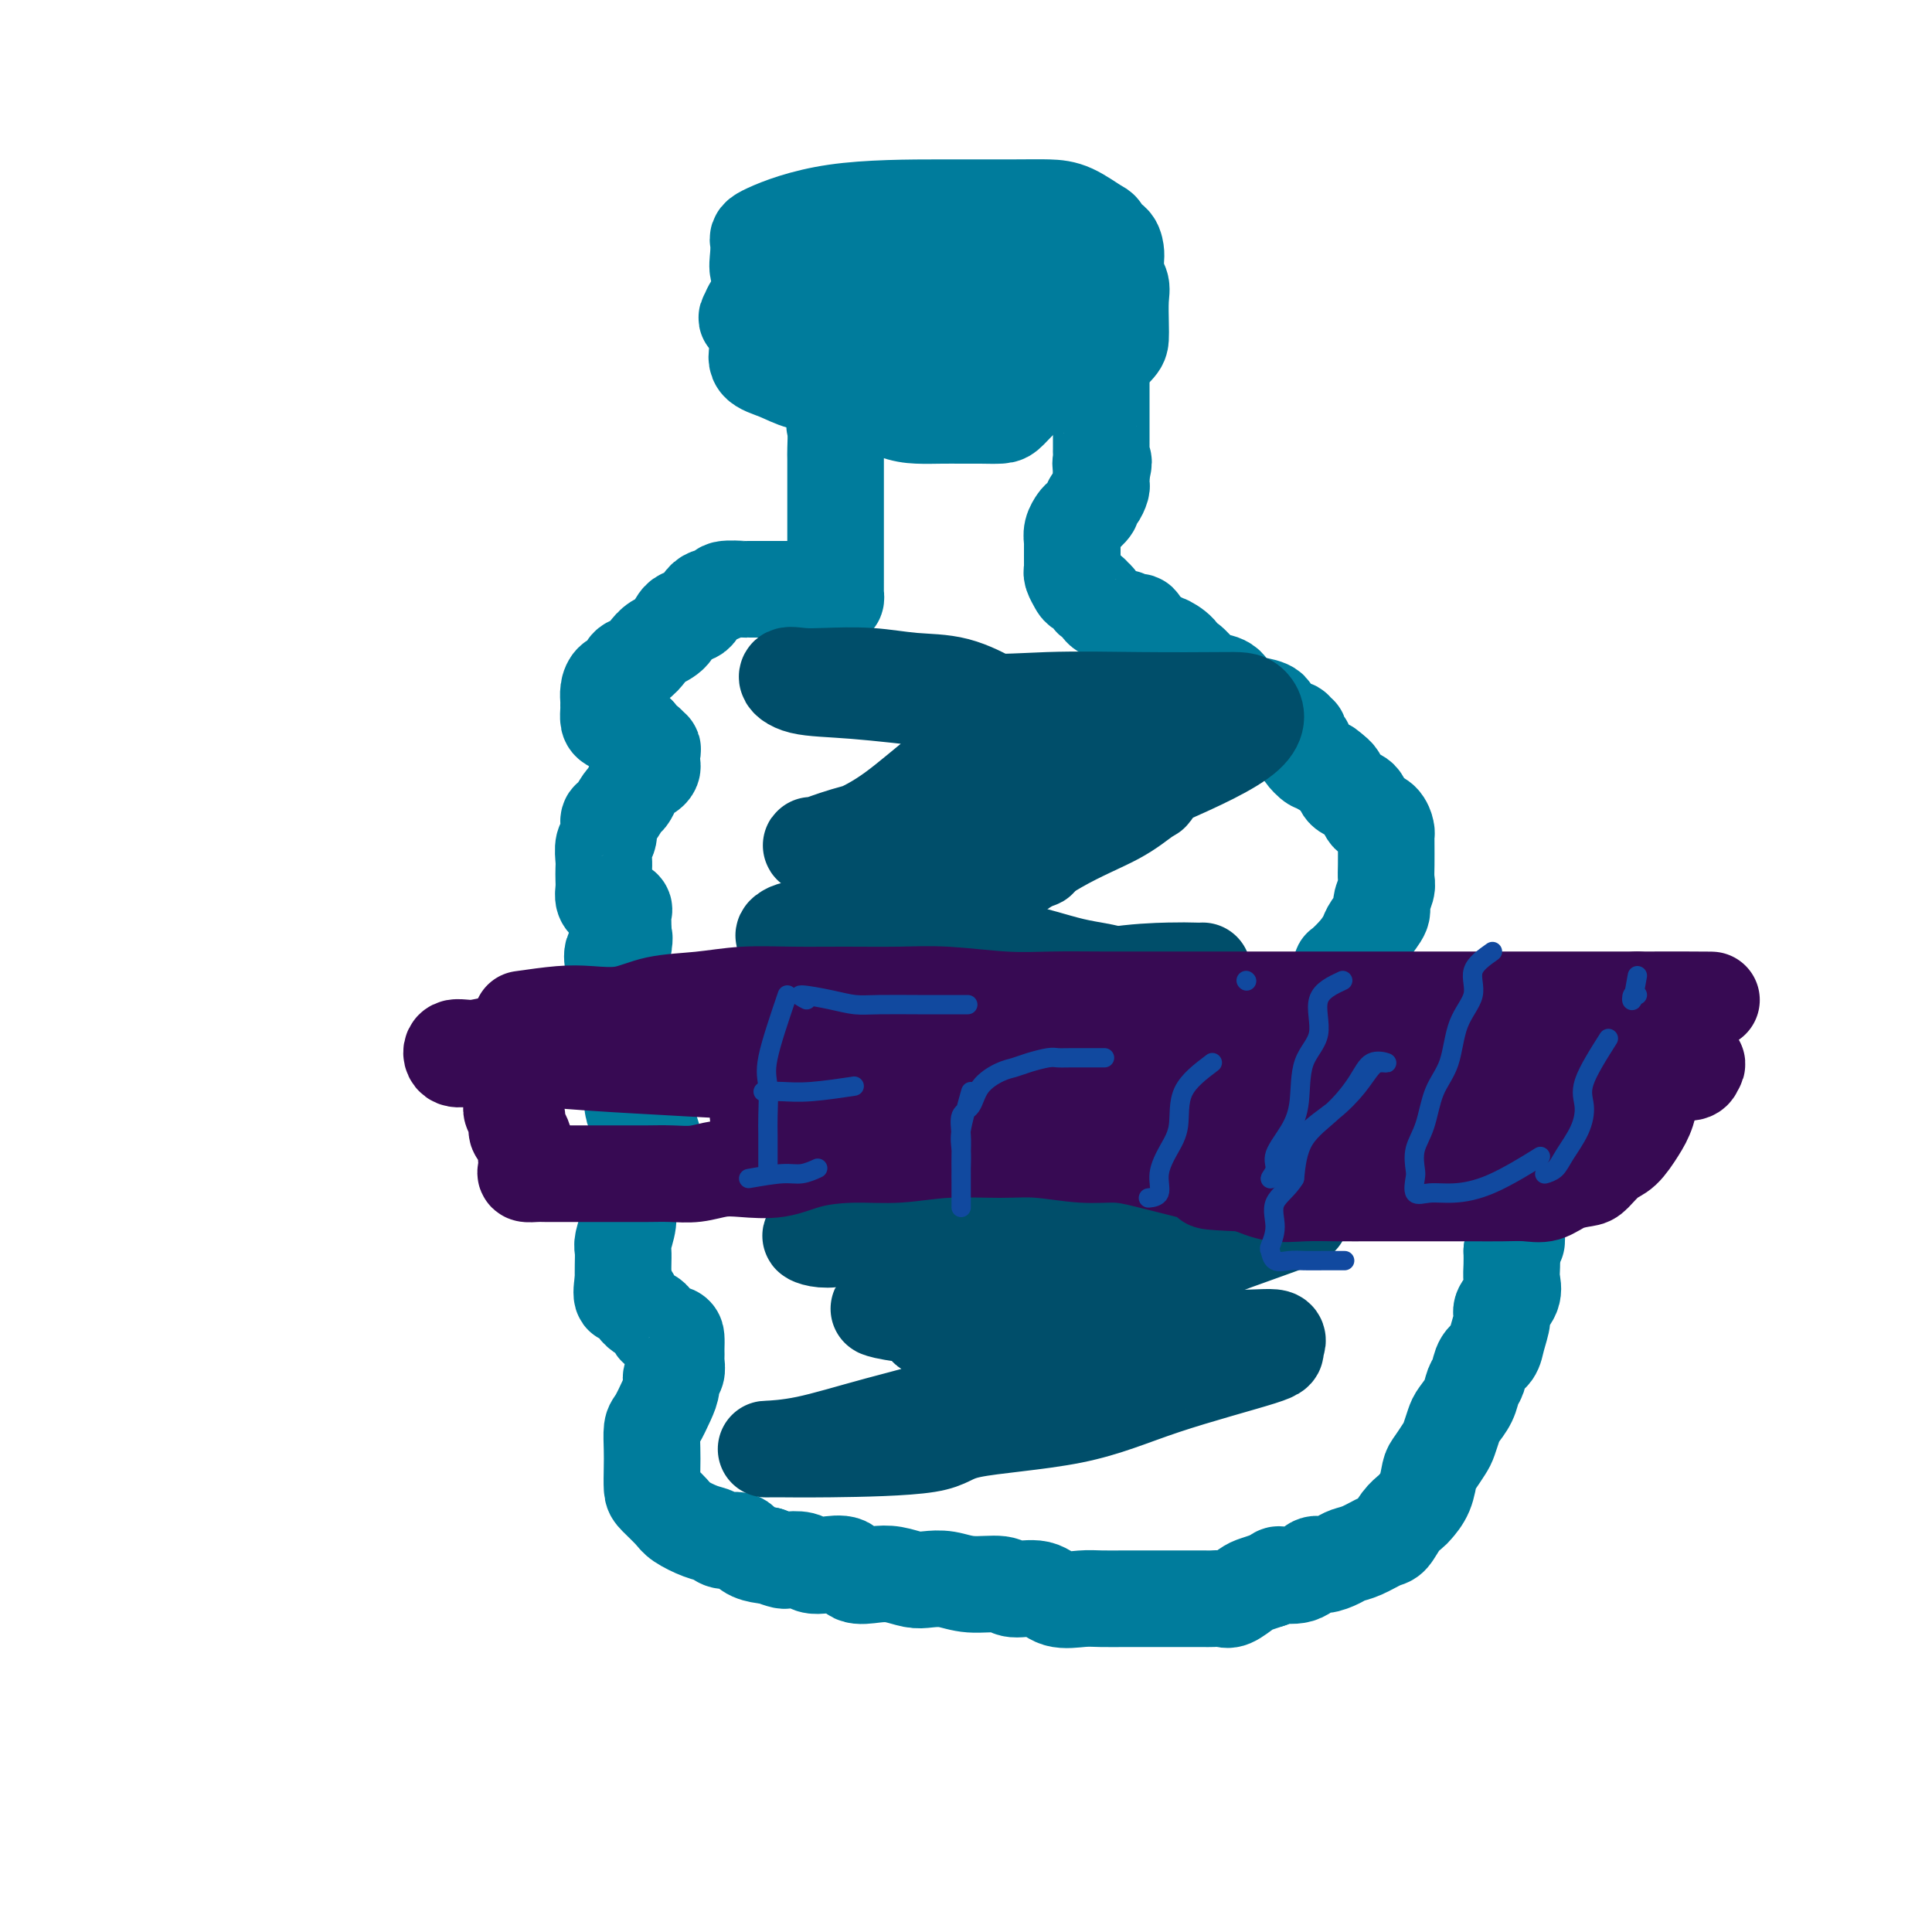 <svg viewBox='0 0 400 400' version='1.1' xmlns='http://www.w3.org/2000/svg' xmlns:xlink='http://www.w3.org/1999/xlink'><g fill='none' stroke='#007C9C' stroke-width='20' stroke-linecap='round' stroke-linejoin='round'><path d='M186,66c-4.387,1.604 -8.774,3.208 -10,4c-1.226,0.792 0.709,0.772 2,1c1.291,0.228 1.938,0.702 3,1c1.062,0.298 2.539,0.419 4,1c1.461,0.581 2.907,1.623 4,2c1.093,0.377 1.834,0.091 3,0c1.166,-0.091 2.757,0.013 4,0c1.243,-0.013 2.136,-0.144 3,0c0.864,0.144 1.697,0.564 2,0c0.303,-0.564 0.074,-2.110 0,-3c-0.074,-0.890 0.007,-1.123 0,-2c-0.007,-0.877 -0.102,-2.396 0,-3c0.102,-0.604 0.400,-0.291 0,-1c-0.400,-0.709 -1.497,-2.439 -2,-3c-0.503,-0.561 -0.413,0.045 -1,0c-0.587,-0.045 -1.850,-0.743 -3,-1c-1.150,-0.257 -2.186,-0.073 -3,0c-0.814,0.073 -1.407,0.037 -2,0'/><path d='M190,62c-1.451,-0.155 -0.579,-0.042 -1,0c-0.421,0.042 -2.137,0.013 -3,0c-0.863,-0.013 -0.875,-0.010 -1,0c-0.125,0.010 -0.363,0.026 -1,0c-0.637,-0.026 -1.673,-0.094 -2,0c-0.327,0.094 0.055,0.350 0,1c-0.055,0.650 -0.547,1.695 0,2c0.547,0.305 2.131,-0.130 3,0c0.869,0.130 1.021,0.823 2,1c0.979,0.177 2.785,-0.163 4,0c1.215,0.163 1.838,0.828 3,1c1.162,0.172 2.861,-0.149 4,0c1.139,0.149 1.717,0.769 2,1c0.283,0.231 0.272,0.072 1,0c0.728,-0.072 2.194,-0.057 3,0c0.806,0.057 0.952,0.155 1,0c0.048,-0.155 -0.000,-0.563 0,-1c0.000,-0.437 0.049,-0.902 0,-1c-0.049,-0.098 -0.197,0.170 -1,0c-0.803,-0.170 -2.261,-0.778 -3,-1c-0.739,-0.222 -0.759,-0.060 -1,0c-0.241,0.060 -0.702,0.016 -1,0c-0.298,-0.016 -0.433,-0.004 -1,0c-0.567,0.004 -1.564,0.001 -2,0c-0.436,-0.001 -0.310,-0.000 -1,0c-0.690,0.000 -2.197,0.000 -3,0c-0.803,-0.000 -0.901,-0.000 -1,0'/><path d='M191,65c-2.167,-0.500 -1.083,-0.250 0,0'/><path d='M176,76c-1.268,4.000 -2.536,8.000 -3,10c-0.464,2.000 -0.124,2.001 0,3c0.124,0.999 0.033,2.998 0,4c-0.033,1.002 -0.009,1.008 0,2c0.009,0.992 0.002,2.970 0,4c-0.002,1.030 -0.001,1.114 0,2c0.001,0.886 0.000,2.575 0,4c-0.000,1.425 0.000,2.585 0,4c-0.000,1.415 -0.000,3.086 0,4c0.000,0.914 0.001,1.072 0,2c-0.001,0.928 -0.003,2.627 0,4c0.003,1.373 0.011,2.421 0,3c-0.011,0.579 -0.042,0.688 0,1c0.042,0.312 0.155,0.826 0,1c-0.155,0.174 -0.580,0.008 -1,0c-0.420,-0.008 -0.834,0.140 -1,0c-0.166,-0.140 -0.083,-0.570 0,-1'/><path d='M171,123c-1.165,7.255 -1.577,1.891 -2,0c-0.423,-1.891 -0.858,-0.311 -1,0c-0.142,0.311 0.009,-0.649 0,-1c-0.009,-0.351 -0.179,-0.094 -1,0c-0.821,0.094 -2.294,0.025 -3,0c-0.706,-0.025 -0.644,-0.006 -1,0c-0.356,0.006 -1.129,0.001 -2,0c-0.871,-0.001 -1.838,0.003 -3,0c-1.162,-0.003 -2.517,-0.014 -3,0c-0.483,0.014 -0.092,0.053 -1,0c-0.908,-0.053 -3.115,-0.199 -4,0c-0.885,0.199 -0.449,0.743 -1,1c-0.551,0.257 -2.091,0.229 -3,1c-0.909,0.771 -1.188,2.342 -2,3c-0.812,0.658 -2.157,0.404 -3,1c-0.843,0.596 -1.186,2.042 -2,3c-0.814,0.958 -2.101,1.426 -3,2c-0.899,0.574 -1.410,1.252 -2,2c-0.590,0.748 -1.258,1.565 -2,2c-0.742,0.435 -1.558,0.487 -2,1c-0.442,0.513 -0.511,1.486 -1,2c-0.489,0.514 -1.399,0.571 -2,1c-0.601,0.429 -0.894,1.232 -1,2c-0.106,0.768 -0.027,1.501 0,2c0.027,0.499 -0.000,0.765 0,1c0.000,0.235 0.027,0.441 0,1c-0.027,0.559 -0.107,1.473 0,2c0.107,0.527 0.400,0.667 1,1c0.600,0.333 1.508,0.859 2,1c0.492,0.141 0.569,-0.103 1,0c0.431,0.103 1.215,0.551 2,1'/><path d='M132,152c0.802,0.934 -0.191,1.769 0,2c0.191,0.231 1.568,-0.142 2,0c0.432,0.142 -0.080,0.797 0,1c0.080,0.203 0.751,-0.048 1,0c0.249,0.048 0.074,0.393 0,1c-0.074,0.607 -0.047,1.475 0,2c0.047,0.525 0.115,0.708 0,1c-0.115,0.292 -0.411,0.692 -1,1c-0.589,0.308 -1.471,0.524 -2,1c-0.529,0.476 -0.706,1.211 -1,2c-0.294,0.789 -0.705,1.633 -1,2c-0.295,0.367 -0.475,0.257 -1,1c-0.525,0.743 -1.394,2.338 -2,3c-0.606,0.662 -0.947,0.390 -1,1c-0.053,0.610 0.182,2.103 0,3c-0.182,0.897 -0.781,1.199 -1,2c-0.219,0.801 -0.060,2.102 0,3c0.060,0.898 0.019,1.393 0,2c-0.019,0.607 -0.018,1.325 0,2c0.018,0.675 0.051,1.309 0,2c-0.051,0.691 -0.185,1.441 0,2c0.185,0.559 0.691,0.926 1,1c0.309,0.074 0.423,-0.146 1,0c0.577,0.146 1.619,0.658 2,1c0.381,0.342 0.103,0.515 0,1c-0.103,0.485 -0.029,1.281 0,2c0.029,0.719 0.015,1.359 0,2'/><path d='M129,193c0.586,2.430 0.052,1.006 0,1c-0.052,-0.006 0.378,1.405 0,2c-0.378,0.595 -1.566,0.375 -2,1c-0.434,0.625 -0.116,2.094 0,3c0.116,0.906 0.031,1.248 0,2c-0.031,0.752 -0.008,1.915 0,3c0.008,1.085 -0.001,2.093 0,3c0.001,0.907 0.011,1.715 0,3c-0.011,1.285 -0.042,3.048 0,4c0.042,0.952 0.157,1.095 0,2c-0.157,0.905 -0.585,2.574 0,4c0.585,1.426 2.185,2.610 3,4c0.815,1.390 0.845,2.987 1,4c0.155,1.013 0.434,1.441 1,2c0.566,0.559 1.420,1.249 2,2c0.580,0.751 0.887,1.562 1,2c0.113,0.438 0.031,0.502 0,1c-0.031,0.498 -0.010,1.428 0,2c0.010,0.572 0.010,0.785 0,1c-0.010,0.215 -0.030,0.432 0,1c0.030,0.568 0.109,1.489 0,2c-0.109,0.511 -0.406,0.614 -1,1c-0.594,0.386 -1.483,1.056 -2,2c-0.517,0.944 -0.660,2.163 -1,3c-0.340,0.837 -0.876,1.291 -1,2c-0.124,0.709 0.163,1.673 0,3c-0.163,1.327 -0.776,3.015 -1,4c-0.224,0.985 -0.060,1.265 0,2c0.060,0.735 0.017,1.924 0,3c-0.017,1.076 -0.009,2.038 0,3'/><path d='M129,265c-0.775,5.009 0.286,3.030 1,3c0.714,-0.030 1.081,1.889 2,3c0.919,1.111 2.390,1.415 3,2c0.610,0.585 0.360,1.452 1,2c0.640,0.548 2.172,0.777 3,1c0.828,0.223 0.954,0.440 1,1c0.046,0.560 0.013,1.463 0,2c-0.013,0.537 -0.008,0.706 0,1c0.008,0.294 0.017,0.711 0,1c-0.017,0.289 -0.059,0.449 0,1c0.059,0.551 0.220,1.492 0,2c-0.220,0.508 -0.819,0.581 -1,1c-0.181,0.419 0.057,1.182 0,2c-0.057,0.818 -0.407,1.691 -1,3c-0.593,1.309 -1.427,3.054 -2,4c-0.573,0.946 -0.885,1.092 -1,2c-0.115,0.908 -0.035,2.579 0,4c0.035,1.421 0.024,2.593 0,4c-0.024,1.407 -0.061,3.049 0,4c0.061,0.951 0.219,1.210 1,2c0.781,0.790 2.186,2.111 3,3c0.814,0.889 1.037,1.347 2,2c0.963,0.653 2.665,1.502 4,2c1.335,0.498 2.301,0.645 3,1c0.699,0.355 1.129,0.918 2,1c0.871,0.082 2.182,-0.318 3,0c0.818,0.318 1.143,1.355 2,2c0.857,0.645 2.245,0.899 3,1c0.755,0.101 0.878,0.051 1,0'/><path d='M159,322c3.532,1.325 3.363,1.138 4,1c0.637,-0.138 2.080,-0.226 3,0c0.920,0.226 1.316,0.765 2,1c0.684,0.235 1.655,0.167 3,0c1.345,-0.167 3.063,-0.433 4,0c0.937,0.433 1.093,1.566 2,2c0.907,0.434 2.566,0.168 4,0c1.434,-0.168 2.642,-0.237 4,0c1.358,0.237 2.864,0.780 4,1c1.136,0.220 1.901,0.116 3,0c1.099,-0.116 2.531,-0.243 4,0c1.469,0.243 2.975,0.857 5,1c2.025,0.143 4.569,-0.186 6,0c1.431,0.186 1.750,0.887 3,1c1.250,0.113 3.433,-0.362 5,0c1.567,0.362 2.519,1.561 4,2c1.481,0.439 3.490,0.118 5,0c1.510,-0.118 2.521,-0.032 4,0c1.479,0.032 3.427,0.008 5,0c1.573,-0.008 2.771,-0.002 4,0c1.229,0.002 2.489,0.001 4,0c1.511,-0.001 3.273,-0.001 4,0c0.727,0.001 0.420,0.002 1,0c0.580,-0.002 2.046,-0.007 3,0c0.954,0.007 1.396,0.027 2,0c0.604,-0.027 1.372,-0.101 2,0c0.628,0.101 1.117,0.378 2,0c0.883,-0.378 2.161,-1.409 3,-2c0.839,-0.591 1.240,-0.740 2,-1c0.760,-0.260 1.880,-0.630 3,-1'/><path d='M263,327c1.800,-0.879 1.301,-1.076 2,-1c0.699,0.076 2.595,0.423 4,0c1.405,-0.423 2.317,-1.618 3,-2c0.683,-0.382 1.135,0.048 2,0c0.865,-0.048 2.143,-0.574 3,-1c0.857,-0.426 1.293,-0.750 2,-1c0.707,-0.250 1.685,-0.424 3,-1c1.315,-0.576 2.967,-1.554 4,-2c1.033,-0.446 1.446,-0.362 2,-1c0.554,-0.638 1.248,-1.999 2,-3c0.752,-1.001 1.562,-1.642 2,-2c0.438,-0.358 0.502,-0.431 1,-1c0.498,-0.569 1.429,-1.632 2,-3c0.571,-1.368 0.783,-3.042 1,-4c0.217,-0.958 0.438,-1.200 1,-2c0.562,-0.800 1.464,-2.156 2,-3c0.536,-0.844 0.707,-1.175 1,-2c0.293,-0.825 0.709,-2.145 1,-3c0.291,-0.855 0.458,-1.244 1,-2c0.542,-0.756 1.458,-1.879 2,-3c0.542,-1.121 0.708,-2.241 1,-3c0.292,-0.759 0.709,-1.155 1,-2c0.291,-0.845 0.454,-2.137 1,-3c0.546,-0.863 1.474,-1.298 2,-2c0.526,-0.702 0.649,-1.671 1,-3c0.351,-1.329 0.931,-3.016 1,-4c0.069,-0.984 -0.374,-1.264 0,-2c0.374,-0.736 1.564,-1.929 2,-3c0.436,-1.071 0.117,-2.019 0,-3c-0.117,-0.981 -0.034,-1.995 0,-3c0.034,-1.005 0.017,-2.003 0,-3'/><path d='M313,259c0.845,-3.502 0.958,-1.756 1,-2c0.042,-0.244 0.012,-2.477 0,-4c-0.012,-1.523 -0.008,-2.336 0,-3c0.008,-0.664 0.018,-1.179 0,-2c-0.018,-0.821 -0.064,-1.948 0,-3c0.064,-1.052 0.239,-2.029 0,-3c-0.239,-0.971 -0.891,-1.936 -1,-3c-0.109,-1.064 0.326,-2.229 0,-3c-0.326,-0.771 -1.415,-1.150 -2,-2c-0.585,-0.850 -0.668,-2.172 -1,-3c-0.332,-0.828 -0.913,-1.161 -1,-2c-0.087,-0.839 0.320,-2.183 0,-3c-0.320,-0.817 -1.369,-1.108 -2,-2c-0.631,-0.892 -0.846,-2.386 -1,-3c-0.154,-0.614 -0.249,-0.349 -1,-1c-0.751,-0.651 -2.159,-2.220 -3,-3c-0.841,-0.780 -1.116,-0.772 -2,-1c-0.884,-0.228 -2.377,-0.692 -3,-1c-0.623,-0.308 -0.374,-0.459 -1,-1c-0.626,-0.541 -2.125,-1.473 -3,-2c-0.875,-0.527 -1.124,-0.648 -2,-1c-0.876,-0.352 -2.379,-0.936 -3,-1c-0.621,-0.064 -0.360,0.390 -1,0c-0.640,-0.390 -2.181,-1.624 -3,-2c-0.819,-0.376 -0.917,0.107 -1,0c-0.083,-0.107 -0.152,-0.805 -1,-1c-0.848,-0.195 -2.476,0.114 -3,0c-0.524,-0.114 0.055,-0.649 0,-1c-0.055,-0.351 -0.746,-0.518 -1,-1c-0.254,-0.482 -0.073,-1.281 0,-2c0.073,-0.719 0.036,-1.360 0,-2'/><path d='M278,201c-0.306,-1.016 -0.572,-0.555 0,-1c0.572,-0.445 1.980,-1.795 3,-3c1.020,-1.205 1.650,-2.266 2,-3c0.350,-0.734 0.419,-1.141 1,-2c0.581,-0.859 1.672,-2.171 2,-3c0.328,-0.829 -0.108,-1.175 0,-2c0.108,-0.825 0.761,-2.129 1,-3c0.239,-0.871 0.064,-1.308 0,-2c-0.064,-0.692 -0.017,-1.637 0,-3c0.017,-1.363 0.002,-3.142 0,-4c-0.002,-0.858 0.007,-0.793 0,-1c-0.007,-0.207 -0.029,-0.684 0,-1c0.029,-0.316 0.110,-0.470 0,-1c-0.110,-0.530 -0.410,-1.437 -1,-2c-0.590,-0.563 -1.471,-0.781 -2,-1c-0.529,-0.219 -0.705,-0.439 -1,-1c-0.295,-0.561 -0.709,-1.463 -1,-2c-0.291,-0.537 -0.459,-0.707 -1,-1c-0.541,-0.293 -1.454,-0.707 -2,-1c-0.546,-0.293 -0.724,-0.463 -1,-1c-0.276,-0.537 -0.650,-1.439 -1,-2c-0.350,-0.561 -0.675,-0.780 -1,-1'/><path d='M276,160c-2.102,-2.014 -1.856,-1.050 -2,-1c-0.144,0.050 -0.679,-0.814 -1,-1c-0.321,-0.186 -0.430,0.306 -1,0c-0.570,-0.306 -1.602,-1.410 -2,-2c-0.398,-0.590 -0.163,-0.665 0,-1c0.163,-0.335 0.254,-0.931 0,-1c-0.254,-0.069 -0.855,0.389 -1,0c-0.145,-0.389 0.164,-1.625 0,-2c-0.164,-0.375 -0.803,0.110 -1,0c-0.197,-0.110 0.048,-0.816 0,-1c-0.048,-0.184 -0.388,0.154 -1,0c-0.612,-0.154 -1.496,-0.802 -2,-1c-0.504,-0.198 -0.630,0.052 -1,0c-0.370,-0.052 -0.985,-0.407 -1,-1c-0.015,-0.593 0.569,-1.423 0,-2c-0.569,-0.577 -2.292,-0.901 -3,-1c-0.708,-0.099 -0.401,0.025 -1,0c-0.599,-0.025 -2.104,-0.201 -3,-1c-0.896,-0.799 -1.182,-2.223 -2,-3c-0.818,-0.777 -2.167,-0.907 -3,-1c-0.833,-0.093 -1.148,-0.148 -2,-1c-0.852,-0.852 -2.241,-2.501 -3,-3c-0.759,-0.499 -0.890,0.150 -1,0c-0.110,-0.150 -0.201,-1.101 -1,-2c-0.799,-0.899 -2.307,-1.746 -3,-2c-0.693,-0.254 -0.571,0.085 -1,0c-0.429,-0.085 -1.408,-0.596 -2,-1c-0.592,-0.404 -0.796,-0.702 -1,-1'/><path d='M237,131c-4.257,-2.350 -1.900,-0.223 -1,0c0.900,0.223 0.343,-1.456 0,-2c-0.343,-0.544 -0.472,0.047 -1,0c-0.528,-0.047 -1.455,-0.732 -2,-1c-0.545,-0.268 -0.709,-0.118 -1,0c-0.291,0.118 -0.709,0.204 -1,0c-0.291,-0.204 -0.454,-0.699 -1,-1c-0.546,-0.301 -1.474,-0.410 -2,-1c-0.526,-0.590 -0.652,-1.663 -1,-2c-0.348,-0.337 -0.920,0.061 -1,0c-0.080,-0.061 0.332,-0.580 0,-1c-0.332,-0.420 -1.410,-0.742 -2,-1c-0.590,-0.258 -0.694,-0.453 -1,-1c-0.306,-0.547 -0.814,-1.446 -1,-2c-0.186,-0.554 -0.050,-0.764 0,-1c0.050,-0.236 0.012,-0.500 0,-1c-0.012,-0.500 -0.000,-1.237 0,-2c0.000,-0.763 -0.012,-1.551 0,-2c0.012,-0.449 0.050,-0.558 0,-1c-0.050,-0.442 -0.186,-1.218 0,-2c0.186,-0.782 0.694,-1.570 1,-2c0.306,-0.430 0.412,-0.500 1,-1c0.588,-0.500 1.660,-1.429 2,-2c0.340,-0.571 -0.053,-0.783 0,-1c0.053,-0.217 0.550,-0.439 1,-1c0.450,-0.561 0.853,-1.460 1,-2c0.147,-0.540 0.040,-0.722 0,-1c-0.040,-0.278 -0.011,-0.651 0,-1c0.011,-0.349 0.006,-0.675 0,-1'/><path d='M228,98c0.928,-3.655 0.249,-2.292 0,-2c-0.249,0.292 -0.067,-0.485 0,-1c0.067,-0.515 0.018,-0.767 0,-1c-0.018,-0.233 -0.005,-0.447 0,-1c0.005,-0.553 0.001,-1.443 0,-2c-0.001,-0.557 -0.000,-0.779 0,-1c0.000,-0.221 0.000,-0.439 0,-1c-0.000,-0.561 -0.000,-1.463 0,-2c0.000,-0.537 0.000,-0.707 0,-1c-0.000,-0.293 -0.000,-0.709 0,-1c0.000,-0.291 0.000,-0.458 0,-1c-0.000,-0.542 -0.000,-1.458 0,-2c0.000,-0.542 0.000,-0.709 0,-1c-0.000,-0.291 -0.000,-0.707 0,-1c0.000,-0.293 -0.000,-0.463 0,-1c0.000,-0.537 0.000,-1.440 0,-2c-0.000,-0.560 -0.000,-0.778 0,-1c0.000,-0.222 0.000,-0.448 0,-1c-0.000,-0.552 -0.000,-1.429 0,-2c0.000,-0.571 0.000,-0.836 0,-1c-0.000,-0.164 -0.000,-0.227 0,-1c0.000,-0.773 0.000,-2.256 0,-3c-0.000,-0.744 -0.000,-0.747 0,-1c0.000,-0.253 0.001,-0.754 0,-1c-0.001,-0.246 -0.003,-0.237 0,-1c0.003,-0.763 0.012,-2.298 0,-3c-0.012,-0.702 -0.044,-0.570 0,-1c0.044,-0.430 0.166,-1.424 0,-2c-0.166,-0.576 -0.619,-0.736 -1,-1c-0.381,-0.264 -0.691,-0.632 -1,-1'/><path d='M226,57c-0.685,-6.315 -1.397,-1.601 -2,0c-0.603,1.601 -1.095,0.089 -2,-1c-0.905,-1.089 -2.222,-1.756 -3,-2c-0.778,-0.244 -1.016,-0.065 -2,0c-0.984,0.065 -2.715,0.018 -4,0c-1.285,-0.018 -2.125,-0.005 -3,0c-0.875,0.005 -1.786,0.001 -3,0c-1.214,-0.001 -2.732,-0.000 -4,0c-1.268,0.000 -2.287,0.000 -3,0c-0.713,-0.000 -1.119,-0.000 -2,0c-0.881,0.000 -2.237,0.000 -3,0c-0.763,-0.000 -0.932,-0.000 -1,0c-0.068,0.000 -0.034,0.000 0,0'/><path d='M180,76c5.776,1.282 11.551,2.565 14,3c2.449,0.435 1.570,0.024 2,0c0.430,-0.024 2.167,0.340 3,0c0.833,-0.340 0.761,-1.385 1,-2c0.239,-0.615 0.789,-0.799 1,-2c0.211,-1.201 0.084,-3.418 0,-5c-0.084,-1.582 -0.123,-2.529 0,-4c0.123,-1.471 0.409,-3.466 0,-5c-0.409,-1.534 -1.511,-2.606 -2,-3c-0.489,-0.394 -0.364,-0.108 -1,0c-0.636,0.108 -2.034,0.040 -3,0c-0.966,-0.040 -1.501,-0.051 -3,0c-1.499,0.051 -3.964,0.166 -6,1c-2.036,0.834 -3.644,2.389 -6,4c-2.356,1.611 -5.460,3.280 -7,5c-1.540,1.720 -1.516,3.491 -2,5c-0.484,1.509 -1.477,2.754 -2,4c-0.523,1.246 -0.576,2.491 0,3c0.576,0.509 1.780,0.282 3,1c1.220,0.718 2.456,2.381 4,3c1.544,0.619 3.397,0.193 5,0c1.603,-0.193 2.955,-0.155 5,0c2.045,0.155 4.781,0.426 8,0c3.219,-0.426 6.920,-1.550 10,-3c3.080,-1.450 5.540,-3.225 8,-5'/><path d='M212,76c3.638,-2.384 3.733,-4.345 5,-6c1.267,-1.655 3.704,-3.003 5,-5c1.296,-1.997 1.450,-4.644 2,-6c0.550,-1.356 1.497,-1.421 2,-3c0.503,-1.579 0.562,-4.672 0,-6c-0.562,-1.328 -1.745,-0.891 -3,-1c-1.255,-0.109 -2.582,-0.764 -4,-1c-1.418,-0.236 -2.929,-0.052 -4,0c-1.071,0.052 -1.704,-0.028 -3,0c-1.296,0.028 -3.254,0.163 -5,0c-1.746,-0.163 -3.280,-0.626 -7,0c-3.720,0.626 -9.627,2.340 -16,4c-6.373,1.660 -13.212,3.267 -18,5c-4.788,1.733 -7.523,3.592 -9,5c-1.477,1.408 -1.695,2.363 -2,3c-0.305,0.637 -0.697,0.955 0,1c0.697,0.045 2.483,-0.182 4,0c1.517,0.182 2.764,0.774 4,1c1.236,0.226 2.460,0.088 4,0c1.540,-0.088 3.398,-0.126 5,0c1.602,0.126 2.950,0.415 5,1c2.050,0.585 4.803,1.467 8,2c3.197,0.533 6.839,0.718 11,1c4.161,0.282 8.841,0.662 12,0c3.159,-0.662 4.798,-2.366 7,-3c2.202,-0.634 4.968,-0.196 7,-1c2.032,-0.804 3.329,-2.848 4,-4c0.671,-1.152 0.716,-1.412 1,-2c0.284,-0.588 0.807,-1.504 1,-3c0.193,-1.496 0.055,-3.570 0,-5c-0.055,-1.430 -0.028,-2.215 0,-3'/><path d='M228,50c0.324,-2.525 0.133,-2.337 -1,-3c-1.133,-0.663 -3.209,-2.178 -5,-3c-1.791,-0.822 -3.296,-0.953 -5,-1c-1.704,-0.047 -3.605,-0.011 -7,0c-3.395,0.011 -8.282,-0.003 -15,0c-6.718,0.003 -15.265,0.021 -22,1c-6.735,0.979 -11.656,2.917 -14,4c-2.344,1.083 -2.109,1.310 -2,2c0.109,0.690 0.094,1.841 0,3c-0.094,1.159 -0.265,2.325 0,3c0.265,0.675 0.966,0.857 2,1c1.034,0.143 2.400,0.245 4,1c1.600,0.755 3.435,2.163 5,3c1.565,0.837 2.859,1.103 5,2c2.141,0.897 5.127,2.424 8,4c2.873,1.576 5.632,3.202 8,4c2.368,0.798 4.345,0.769 7,1c2.655,0.231 5.988,0.722 9,1c3.012,0.278 5.704,0.343 8,0c2.296,-0.343 4.195,-1.094 6,-2c1.805,-0.906 3.517,-1.965 5,-3c1.483,-1.035 2.738,-2.044 4,-3c1.262,-0.956 2.533,-1.857 3,-3c0.467,-1.143 0.131,-2.527 0,-4c-0.131,-1.473 -0.057,-3.036 0,-4c0.057,-0.964 0.098,-1.330 0,-2c-0.098,-0.670 -0.336,-1.644 -1,-2c-0.664,-0.356 -1.755,-0.096 -3,0c-1.245,0.096 -2.643,0.026 -4,0c-1.357,-0.026 -2.673,-0.007 -4,0c-1.327,0.007 -2.663,0.004 -4,0'/><path d='M215,50c-2.747,0.014 -2.116,0.048 -3,0c-0.884,-0.048 -3.283,-0.180 -5,0c-1.717,0.180 -2.750,0.670 -6,2c-3.250,1.330 -8.716,3.498 -14,6c-5.284,2.502 -10.386,5.336 -14,7c-3.614,1.664 -5.740,2.157 -7,3c-1.260,0.843 -1.653,2.038 -2,3c-0.347,0.962 -0.649,1.693 0,2c0.649,0.307 2.250,0.190 4,0c1.750,-0.190 3.651,-0.453 5,0c1.349,0.453 2.148,1.624 4,2c1.852,0.376 4.757,-0.042 7,0c2.243,0.042 3.825,0.544 6,1c2.175,0.456 4.944,0.867 8,1c3.056,0.133 6.398,-0.013 9,0c2.602,0.013 4.462,0.184 7,0c2.538,-0.184 5.752,-0.722 8,-1c2.248,-0.278 3.530,-0.297 5,-1c1.470,-0.703 3.127,-2.089 4,-3c0.873,-0.911 0.961,-1.347 1,-2c0.039,-0.653 0.030,-1.522 0,-3c-0.030,-1.478 -0.080,-3.565 0,-5c0.080,-1.435 0.290,-2.216 0,-3c-0.290,-0.784 -1.080,-1.569 -2,-2c-0.920,-0.431 -1.969,-0.507 -3,-1c-1.031,-0.493 -2.043,-1.402 -3,-2c-0.957,-0.598 -1.859,-0.884 -3,-1c-1.141,-0.116 -2.522,-0.062 -4,0c-1.478,0.062 -3.052,0.132 -5,0c-1.948,-0.132 -4.271,-0.466 -7,0c-2.729,0.466 -5.865,1.733 -9,3'/><path d='M196,56c-6.790,0.800 -9.766,1.799 -14,3c-4.234,1.201 -9.726,2.605 -14,4c-4.274,1.395 -7.330,2.782 -9,4c-1.670,1.218 -1.954,2.267 -2,3c-0.046,0.733 0.146,1.152 0,2c-0.146,0.848 -0.629,2.127 0,3c0.629,0.873 2.369,1.340 4,2c1.631,0.660 3.152,1.511 5,2c1.848,0.489 4.024,0.614 6,1c1.976,0.386 3.753,1.032 6,2c2.247,0.968 4.963,2.259 7,3c2.037,0.741 3.393,0.931 5,1c1.607,0.069 3.465,0.017 5,0c1.535,-0.017 2.746,-0.001 4,0c1.254,0.001 2.549,-0.015 4,0c1.451,0.015 3.056,0.060 4,0c0.944,-0.060 1.227,-0.226 2,-1c0.773,-0.774 2.036,-2.155 3,-3c0.964,-0.845 1.630,-1.154 2,-2c0.370,-0.846 0.446,-2.228 1,-3c0.554,-0.772 1.587,-0.935 2,-1c0.413,-0.065 0.207,-0.033 0,0'/></g>
<g fill='none' stroke='#004E6A' stroke-width='20' stroke-linecap='round' stroke-linejoin='round'><path d='M184,183c2.851,-1.262 5.701,-2.524 8,-3c2.299,-0.476 4.045,-0.165 6,0c1.955,0.165 4.117,0.185 6,0c1.883,-0.185 3.486,-0.573 5,-1c1.514,-0.427 2.939,-0.892 4,-1c1.061,-0.108 1.758,0.141 2,0c0.242,-0.141 0.028,-0.671 -3,0c-3.028,0.671 -8.871,2.544 -14,5c-5.129,2.456 -9.546,5.495 -14,8c-4.454,2.505 -8.947,4.475 -12,6c-3.053,1.525 -4.668,2.605 -6,4c-1.332,1.395 -2.381,3.106 -3,4c-0.619,0.894 -0.807,0.971 0,1c0.807,0.029 2.608,0.012 5,0c2.392,-0.012 5.374,-0.017 10,0c4.626,0.017 10.895,0.057 17,0c6.105,-0.057 12.046,-0.211 18,-1c5.954,-0.789 11.922,-2.212 17,-3c5.078,-0.788 9.268,-0.940 12,-1c2.732,-0.060 4.008,-0.026 5,0c0.992,0.026 1.699,0.046 2,0c0.301,-0.046 0.194,-0.157 -2,1c-2.194,1.157 -6.475,3.581 -11,6c-4.525,2.419 -9.293,4.834 -14,7c-4.707,2.166 -9.354,4.083 -14,6'/><path d='M208,221c-8.542,3.753 -10.398,3.135 -13,4c-2.602,0.865 -5.949,3.213 -8,4c-2.051,0.787 -2.806,0.015 -2,0c0.806,-0.015 3.174,0.728 6,1c2.826,0.272 6.110,0.072 10,0c3.890,-0.072 8.386,-0.018 13,0c4.614,0.018 9.345,-0.002 14,0c4.655,0.002 9.232,0.026 13,0c3.768,-0.026 6.727,-0.101 8,0c1.273,0.101 0.861,0.378 1,1c0.139,0.622 0.829,1.589 -1,3c-1.829,1.411 -6.179,3.265 -11,5c-4.821,1.735 -10.115,3.351 -15,5c-4.885,1.649 -9.360,3.330 -13,5c-3.640,1.670 -6.445,3.328 -9,4c-2.555,0.672 -4.861,0.359 -6,1c-1.139,0.641 -1.110,2.235 -1,3c0.110,0.765 0.302,0.702 0,2c-0.302,1.298 -1.098,3.956 0,6c1.098,2.044 4.090,3.472 7,5c2.910,1.528 5.738,3.154 8,5c2.262,1.846 3.957,3.910 6,5c2.043,1.090 4.435,1.206 6,2c1.565,0.794 2.303,2.265 3,3c0.697,0.735 1.352,0.733 2,1c0.648,0.267 1.287,0.804 2,1c0.713,0.196 1.500,0.053 2,0c0.500,-0.053 0.714,-0.015 1,0c0.286,0.015 0.643,0.008 1,0'/><path d='M232,287c6.480,3.265 3.682,0.426 3,-1c-0.682,-1.426 0.754,-1.439 2,-2c1.246,-0.561 2.304,-1.669 3,-2c0.696,-0.331 1.030,0.115 1,0c-0.030,-0.115 -0.423,-0.790 0,-1c0.423,-0.210 1.663,0.045 -1,0c-2.663,-0.045 -9.230,-0.390 -16,1c-6.770,1.390 -13.742,4.516 -21,7c-7.258,2.484 -14.802,4.326 -21,6c-6.198,1.674 -11.051,3.179 -15,4c-3.949,0.821 -6.994,0.957 -8,1c-1.006,0.043 0.027,-0.005 2,0c1.973,0.005 4.888,0.065 11,0c6.112,-0.065 15.422,-0.255 20,-1c4.578,-0.745 4.423,-2.044 9,-3c4.577,-0.956 13.887,-1.571 21,-3c7.113,-1.429 12.029,-3.674 19,-6c6.971,-2.326 15.999,-4.732 20,-6c4.001,-1.268 2.976,-1.398 3,-2c0.024,-0.602 1.096,-1.677 0,-2c-1.096,-0.323 -4.359,0.106 -8,0c-3.641,-0.106 -7.661,-0.747 -12,-1c-4.339,-0.253 -8.997,-0.119 -14,0c-5.003,0.119 -10.349,0.221 -15,0c-4.651,-0.221 -8.606,-0.765 -12,-1c-3.394,-0.235 -6.227,-0.160 -8,0c-1.773,0.160 -2.486,0.404 -3,0c-0.514,-0.404 -0.831,-1.455 0,-2c0.831,-0.545 2.809,-0.584 6,-1c3.191,-0.416 7.596,-1.208 12,-2'/><path d='M210,270c5.906,-1.502 11.672,-2.756 17,-4c5.328,-1.244 10.218,-2.477 15,-4c4.782,-1.523 9.457,-3.336 14,-5c4.543,-1.664 8.956,-3.178 11,-4c2.044,-0.822 1.721,-0.953 2,-1c0.279,-0.047 1.162,-0.012 -1,0c-2.162,0.012 -7.368,0.000 -13,0c-5.632,-0.000 -11.689,0.011 -18,0c-6.311,-0.011 -12.876,-0.043 -20,0c-7.124,0.043 -14.808,0.161 -21,1c-6.192,0.839 -10.894,2.400 -15,3c-4.106,0.600 -7.617,0.238 -10,0c-2.383,-0.238 -3.639,-0.351 -3,0c0.639,0.351 3.172,1.166 7,0c3.828,-1.166 8.952,-4.312 14,-7c5.048,-2.688 10.022,-4.917 15,-7c4.978,-2.083 9.961,-4.018 13,-6c3.039,-1.982 4.134,-4.010 5,-5c0.866,-0.990 1.502,-0.941 1,-1c-0.502,-0.059 -2.144,-0.227 -4,-1c-1.856,-0.773 -3.928,-2.150 -7,-3c-3.072,-0.850 -7.145,-1.171 -11,-2c-3.855,-0.829 -7.491,-2.165 -11,-3c-3.509,-0.835 -6.891,-1.167 -10,-2c-3.109,-0.833 -5.943,-2.165 -8,-3c-2.057,-0.835 -3.335,-1.172 -4,-2c-0.665,-0.828 -0.718,-2.146 -1,-3c-0.282,-0.854 -0.795,-1.244 2,-3c2.795,-1.756 8.897,-4.878 15,-8'/><path d='M184,200c5.824,-3.822 12.886,-9.378 19,-14c6.114,-4.622 11.282,-8.310 16,-11c4.718,-2.690 8.988,-4.382 12,-6c3.012,-1.618 4.767,-3.161 6,-4c1.233,-0.839 1.945,-0.972 1,-1c-0.945,-0.028 -3.545,0.051 -7,0c-3.455,-0.051 -7.763,-0.230 -13,0c-5.237,0.230 -11.403,0.870 -17,2c-5.597,1.130 -10.626,2.749 -15,4c-4.374,1.251 -8.095,2.135 -11,3c-2.905,0.865 -4.995,1.712 -6,2c-1.005,0.288 -0.926,0.018 -1,0c-0.074,-0.018 -0.301,0.218 1,0c1.301,-0.218 4.128,-0.889 7,-2c2.872,-1.111 5.787,-2.663 9,-5c3.213,-2.337 6.722,-5.461 10,-8c3.278,-2.539 6.323,-4.495 8,-6c1.677,-1.505 1.985,-2.560 2,-4c0.015,-1.440 -0.263,-3.265 0,-4c0.263,-0.735 1.067,-0.379 0,-1c-1.067,-0.621 -4.007,-2.218 -7,-3c-2.993,-0.782 -6.040,-0.747 -9,-1c-2.960,-0.253 -5.833,-0.793 -9,-1c-3.167,-0.207 -6.630,-0.081 -9,0c-2.370,0.081 -3.649,0.118 -5,0c-1.351,-0.118 -2.775,-0.393 -3,0c-0.225,0.393 0.747,1.452 3,2c2.253,0.548 5.787,0.585 11,1c5.213,0.415 12.107,1.207 19,2'/><path d='M196,145c8.961,0.774 14.865,0.209 21,0c6.135,-0.209 12.501,-0.061 19,0c6.499,0.061 13.132,0.036 17,0c3.868,-0.036 4.971,-0.082 6,1c1.029,1.082 1.985,3.293 -1,6c-2.985,2.707 -9.909,5.909 -17,9c-7.091,3.091 -14.347,6.071 -22,9c-7.653,2.929 -15.703,5.808 -23,9c-7.297,3.192 -13.841,6.696 -19,9c-5.159,2.304 -8.931,3.408 -11,4c-2.069,0.592 -2.434,0.671 -3,1c-0.566,0.329 -1.333,0.909 0,1c1.333,0.091 4.764,-0.305 8,0c3.236,0.305 6.275,1.312 11,2c4.725,0.688 11.136,1.056 16,1c4.864,-0.056 8.180,-0.536 12,0c3.820,0.536 8.143,2.089 12,3c3.857,0.911 7.247,1.179 9,2c1.753,0.821 1.870,2.194 2,3c0.130,0.806 0.274,1.043 0,2c-0.274,0.957 -0.965,2.633 -3,4c-2.035,1.367 -5.414,2.423 -9,4c-3.586,1.577 -7.377,3.674 -11,6c-3.623,2.326 -7.077,4.881 -9,7c-1.923,2.119 -2.316,3.803 -3,5c-0.684,1.197 -1.659,1.907 -2,3c-0.341,1.093 -0.047,2.569 2,4c2.047,1.431 5.848,2.817 10,4c4.152,1.183 8.656,2.165 13,3c4.344,0.835 8.527,1.524 12,2c3.473,0.476 6.237,0.738 9,1'/><path d='M242,250c6.359,0.821 5.256,-0.126 5,0c-0.256,0.126 0.334,1.324 0,2c-0.334,0.676 -1.593,0.829 -5,2c-3.407,1.171 -8.964,3.361 -14,5c-5.036,1.639 -9.551,2.725 -14,4c-4.449,1.275 -8.830,2.737 -13,4c-4.170,1.263 -8.128,2.328 -11,3c-2.872,0.672 -4.657,0.951 -6,1c-1.343,0.049 -2.243,-0.130 -2,0c0.243,0.130 1.629,0.571 5,1c3.371,0.429 8.728,0.847 16,1c7.272,0.153 16.458,0.041 23,0c6.542,-0.041 10.441,-0.012 12,0c1.559,0.012 0.780,0.006 0,0'/></g>
<g fill='none' stroke='#370A53' stroke-width='20' stroke-linecap='round' stroke-linejoin='round'><path d='M108,211c2.873,-0.408 5.746,-0.816 8,-1c2.254,-0.184 3.891,-0.144 6,0c2.109,0.144 4.692,0.392 7,0c2.308,-0.392 4.342,-1.426 7,-2c2.658,-0.574 5.940,-0.689 9,-1c3.060,-0.311 5.898,-0.816 9,-1c3.102,-0.184 6.469,-0.045 10,0c3.531,0.045 7.228,-0.002 11,0c3.772,0.002 7.619,0.053 11,0c3.381,-0.053 6.295,-0.210 10,0c3.705,0.210 8.202,0.788 12,1c3.798,0.212 6.896,0.057 10,0c3.104,-0.057 6.215,-0.015 10,0c3.785,0.015 8.245,0.004 12,0c3.755,-0.004 6.804,-0.001 10,0c3.196,0.001 6.539,0.000 10,0c3.461,-0.000 7.041,-0.000 10,0c2.959,0.000 5.298,0.000 8,0c2.702,-0.000 5.766,-0.000 9,0c3.234,0.000 6.639,0.000 9,0c2.361,-0.000 3.678,-0.000 6,0c2.322,0.000 5.649,0.000 8,0c2.351,-0.000 3.726,-0.000 6,0c2.274,0.000 5.446,0.000 8,0c2.554,-0.000 4.489,-0.000 6,0c1.511,0.000 2.599,0.000 4,0c1.401,-0.000 3.115,-0.000 4,0c0.885,0.000 0.943,0.000 1,0'/><path d='M339,207c29.068,0.123 9.239,-0.071 2,0c-7.239,0.071 -1.887,0.407 0,1c1.887,0.593 0.310,1.441 0,2c-0.310,0.559 0.649,0.827 1,1c0.351,0.173 0.095,0.250 0,1c-0.095,0.750 -0.028,2.175 0,3c0.028,0.825 0.016,1.052 0,2c-0.016,0.948 -0.038,2.618 0,4c0.038,1.382 0.135,2.476 0,4c-0.135,1.524 -0.501,3.476 -1,5c-0.499,1.524 -1.129,2.618 -2,4c-0.871,1.382 -1.982,3.052 -3,4c-1.018,0.948 -1.941,1.176 -3,2c-1.059,0.824 -2.253,2.245 -3,3c-0.747,0.755 -1.048,0.843 -2,1c-0.952,0.157 -2.557,0.382 -4,1c-1.443,0.618 -2.725,1.630 -4,2c-1.275,0.370 -2.545,0.099 -4,0c-1.455,-0.099 -3.097,-0.027 -5,0c-1.903,0.027 -4.068,0.007 -6,0c-1.932,-0.007 -3.632,-0.002 -6,0c-2.368,0.002 -5.405,0.002 -8,0c-2.595,-0.002 -4.748,-0.006 -7,0c-2.252,0.006 -4.604,0.022 -7,0c-2.396,-0.022 -4.837,-0.083 -7,0c-2.163,0.083 -4.046,0.309 -6,0c-1.954,-0.309 -3.977,-1.155 -6,-2'/><path d='M258,245c-10.923,-0.442 -7.229,-0.548 -7,-1c0.229,-0.452 -3.007,-1.249 -6,-2c-2.993,-0.751 -5.744,-1.455 -8,-2c-2.256,-0.545 -4.017,-0.932 -6,-1c-1.983,-0.068 -4.186,0.182 -7,0c-2.814,-0.182 -6.237,-0.795 -9,-1c-2.763,-0.205 -4.866,-0.001 -8,0c-3.134,0.001 -7.297,-0.203 -11,0c-3.703,0.203 -6.944,0.811 -10,1c-3.056,0.189 -5.926,-0.041 -9,0c-3.074,0.041 -6.351,0.355 -9,1c-2.649,0.645 -4.668,1.623 -7,2c-2.332,0.377 -4.976,0.154 -7,0c-2.024,-0.154 -3.428,-0.237 -5,0c-1.572,0.237 -3.314,0.796 -5,1c-1.686,0.204 -3.318,0.055 -5,0c-1.682,-0.055 -3.416,-0.015 -5,0c-1.584,0.015 -3.019,0.004 -5,0c-1.981,-0.004 -4.508,-0.001 -6,0c-1.492,0.001 -1.948,0.001 -3,0c-1.052,-0.001 -2.699,-0.002 -4,0c-1.301,0.002 -2.258,0.009 -3,0c-0.742,-0.009 -1.271,-0.033 -2,0c-0.729,0.033 -1.658,0.124 -2,0c-0.342,-0.124 -0.098,-0.464 0,-1c0.098,-0.536 0.049,-1.268 0,-2'/><path d='M109,240c-0.012,-0.678 -0.041,-0.872 0,-1c0.041,-0.128 0.151,-0.190 0,-1c-0.151,-0.810 -0.562,-2.366 -1,-3c-0.438,-0.634 -0.902,-0.344 -1,-1c-0.098,-0.656 0.170,-2.256 0,-3c-0.170,-0.744 -0.777,-0.632 -1,-1c-0.223,-0.368 -0.061,-1.216 0,-2c0.061,-0.784 0.020,-1.505 0,-2c-0.020,-0.495 -0.019,-0.763 0,-1c0.019,-0.237 0.056,-0.444 0,-1c-0.056,-0.556 -0.204,-1.462 0,-2c0.204,-0.538 0.759,-0.709 1,-1c0.241,-0.291 0.166,-0.704 1,-1c0.834,-0.296 2.576,-0.475 4,-1c1.424,-0.525 2.531,-1.394 4,-2c1.469,-0.606 3.301,-0.947 5,-1c1.699,-0.053 3.266,0.182 5,0c1.734,-0.182 3.634,-0.781 6,-1c2.366,-0.219 5.199,-0.059 8,0c2.801,0.059 5.569,0.016 9,0c3.431,-0.016 7.526,-0.004 12,0c4.474,0.004 9.328,0.000 14,0c4.672,-0.000 9.163,0.003 14,0c4.837,-0.003 10.020,-0.014 15,0c4.980,0.014 9.757,0.053 15,0c5.243,-0.053 10.952,-0.196 16,0c5.048,0.196 9.436,0.733 14,1c4.564,0.267 9.306,0.264 14,1c4.694,0.736 9.341,2.210 14,3c4.659,0.790 9.329,0.895 14,1'/><path d='M291,221c10.900,1.155 10.151,1.041 13,1c2.849,-0.041 9.296,-0.010 14,0c4.704,0.010 7.666,-0.000 11,0c3.334,0.000 7.040,0.010 10,0c2.960,-0.010 5.174,-0.041 7,0c1.826,0.041 3.263,0.155 4,0c0.737,-0.155 0.773,-0.577 1,-1c0.227,-0.423 0.644,-0.845 0,-1c-0.644,-0.155 -2.348,-0.043 -3,0c-0.652,0.043 -0.252,0.017 -1,0c-0.748,-0.017 -2.644,-0.026 -4,0c-1.356,0.026 -2.172,0.088 -5,0c-2.828,-0.088 -7.667,-0.325 -13,0c-5.333,0.325 -11.160,1.212 -18,2c-6.840,0.788 -14.695,1.479 -23,2c-8.305,0.521 -17.062,0.873 -26,1c-8.938,0.127 -18.056,0.027 -27,0c-8.944,-0.027 -17.713,0.017 -26,0c-8.287,-0.017 -16.092,-0.096 -23,-1c-6.908,-0.904 -12.918,-2.634 -19,-4c-6.082,-1.366 -12.236,-2.367 -17,-3c-4.764,-0.633 -8.139,-0.897 -12,-1c-3.861,-0.103 -8.208,-0.044 -12,0c-3.792,0.044 -7.029,0.072 -10,0c-2.971,-0.072 -5.677,-0.243 -8,0c-2.323,0.243 -4.262,0.900 -6,1c-1.738,0.100 -3.276,-0.358 -4,0c-0.724,0.358 -0.636,1.531 0,2c0.636,0.469 1.818,0.235 3,0'/><path d='M97,219c1.345,0.322 3.208,0.129 5,0c1.792,-0.129 3.511,-0.192 7,0c3.489,0.192 8.746,0.640 14,1c5.254,0.360 10.505,0.632 17,1c6.495,0.368 14.235,0.831 22,1c7.765,0.169 15.556,0.045 24,0c8.444,-0.045 17.541,-0.012 26,0c8.459,0.012 16.280,0.003 25,0c8.720,-0.003 18.339,-0.000 27,0c8.661,0.000 16.363,-0.002 24,0c7.637,0.002 15.209,0.008 22,0c6.791,-0.008 12.799,-0.032 17,0c4.201,0.032 6.593,0.118 9,0c2.407,-0.118 4.828,-0.439 6,0c1.172,0.439 1.093,1.639 1,2c-0.093,0.361 -0.202,-0.115 -1,0c-0.798,0.115 -2.286,0.822 -3,1c-0.714,0.178 -0.655,-0.174 -1,0c-0.345,0.174 -1.094,0.875 -2,1c-0.906,0.125 -1.968,-0.324 -3,0c-1.032,0.324 -2.034,1.421 -4,2c-1.966,0.579 -4.894,0.638 -9,1c-4.106,0.362 -9.388,1.025 -16,2c-6.612,0.975 -14.553,2.261 -23,3c-8.447,0.739 -17.398,0.930 -25,1c-7.602,0.070 -13.854,0.019 -21,0c-7.146,-0.019 -15.184,-0.005 -22,0c-6.816,0.005 -12.408,0.003 -18,0'/><path d='M195,235c-15.845,-0.002 -12.457,-0.508 -14,-1c-1.543,-0.492 -8.017,-0.969 -12,-1c-3.983,-0.031 -5.476,0.384 -7,0c-1.524,-0.384 -3.080,-1.567 -4,-2c-0.920,-0.433 -1.204,-0.116 -1,0c0.204,0.116 0.894,0.031 2,0c1.106,-0.031 2.626,-0.008 4,0c1.374,0.008 2.601,-0.000 5,0c2.399,0.000 5.968,0.009 9,0c3.032,-0.009 5.525,-0.037 9,0c3.475,0.037 7.932,0.140 12,0c4.068,-0.140 7.748,-0.521 12,-1c4.252,-0.479 9.078,-1.056 14,-2c4.922,-0.944 9.941,-2.254 16,-3c6.059,-0.746 13.160,-0.927 16,-1c2.840,-0.073 1.420,-0.036 0,0'/></g>
<g fill='none' stroke='#11499F' stroke-width='4' stroke-linecap='round' stroke-linejoin='round'><path d='M163,206c-1.691,4.974 -3.381,9.947 -4,13c-0.619,3.053 -0.166,4.184 0,6c0.166,1.816 0.044,4.315 0,6c-0.044,1.685 -0.012,2.555 0,4c0.012,1.445 0.003,3.466 0,5c-0.003,1.534 -0.001,2.581 0,3c0.001,0.419 0.000,0.209 0,0'/><path d='M167,207c-0.977,-0.506 -1.953,-1.011 -1,-1c0.953,0.011 3.836,0.539 6,1c2.164,0.461 3.610,0.856 5,1c1.390,0.144 2.723,0.039 5,0c2.277,-0.039 5.497,-0.010 8,0c2.503,0.010 4.289,0.003 6,0c1.711,-0.003 3.346,-0.001 4,0c0.654,0.001 0.327,0.000 0,0'/><path d='M158,226c1.250,-0.030 2.500,-0.060 4,0c1.500,0.060 3.250,0.208 6,0c2.750,-0.208 6.500,-0.774 8,-1c1.500,-0.226 0.750,-0.113 0,0'/><path d='M155,244c2.595,-0.452 5.190,-0.905 7,-1c1.810,-0.095 2.833,0.167 4,0c1.167,-0.167 2.476,-0.762 3,-1c0.524,-0.238 0.262,-0.119 0,0'/><path d='M201,226c-0.845,3.030 -1.691,6.061 -2,8c-0.309,1.939 -0.083,2.787 0,4c0.083,1.213 0.022,2.791 0,4c-0.022,1.209 -0.006,2.049 0,3c0.006,0.951 0.001,2.012 0,3c-0.001,0.988 0.000,1.903 0,2c-0.000,0.097 -0.002,-0.625 0,-2c0.002,-1.375 0.007,-3.402 0,-5c-0.007,-1.598 -0.026,-2.766 0,-4c0.026,-1.234 0.096,-2.534 0,-4c-0.096,-1.466 -0.360,-3.100 0,-4c0.360,-0.900 1.344,-1.067 2,-2c0.656,-0.933 0.984,-2.632 2,-4c1.016,-1.368 2.719,-2.405 4,-3c1.281,-0.595 2.138,-0.748 3,-1c0.862,-0.252 1.728,-0.603 3,-1c1.272,-0.397 2.951,-0.838 4,-1c1.049,-0.162 1.467,-0.043 2,0c0.533,0.043 1.182,0.012 3,0c1.818,-0.012 4.805,-0.003 6,0c1.195,0.003 0.597,0.002 0,0'/><path d='M251,220c-2.466,1.862 -4.932,3.725 -6,6c-1.068,2.275 -0.738,4.963 -1,7c-0.262,2.037 -1.114,3.421 -2,5c-0.886,1.579 -1.804,3.351 -2,5c-0.196,1.649 0.332,3.175 0,4c-0.332,0.825 -1.523,0.950 -2,1c-0.477,0.050 -0.238,0.025 0,0'/><path d='M258,203c0.000,0.000 0.100,0.100 0.1,0.1'/><path d='M278,203c-2.199,1.025 -4.397,2.051 -5,4c-0.603,1.949 0.391,4.822 0,7c-0.391,2.178 -2.166,3.661 -3,6c-0.834,2.339 -0.726,5.535 -1,8c-0.274,2.465 -0.931,4.200 -2,6c-1.069,1.800 -2.549,3.665 -3,5c-0.451,1.335 0.128,2.140 0,3c-0.128,0.860 -0.964,1.774 -1,2c-0.036,0.226 0.728,-0.237 2,-2c1.272,-1.763 3.050,-4.826 5,-7c1.950,-2.174 4.070,-3.457 6,-5c1.930,-1.543 3.671,-3.344 5,-5c1.329,-1.656 2.247,-3.165 3,-4c0.753,-0.835 1.341,-0.994 2,-1c0.659,-0.006 1.389,0.140 1,0c-0.389,-0.140 -1.897,-0.568 -3,0c-1.103,0.568 -1.801,2.132 -3,4c-1.199,1.868 -2.900,4.041 -5,6c-2.100,1.959 -4.600,3.702 -6,6c-1.400,2.298 -1.700,5.149 -2,8'/><path d='M268,244c-1.231,2.130 -3.309,3.454 -4,5c-0.691,1.546 0.006,3.314 0,5c-0.006,1.686 -0.715,3.289 -1,4c-0.285,0.711 -0.146,0.530 0,1c0.146,0.470 0.299,1.590 1,2c0.701,0.410 1.950,0.110 3,0c1.050,-0.110 1.900,-0.029 3,0c1.100,0.029 2.450,0.008 4,0c1.550,-0.008 3.300,-0.002 4,0c0.700,0.002 0.350,0.001 0,0'/><path d='M309,197c-1.771,1.251 -3.542,2.502 -4,4c-0.458,1.498 0.397,3.243 0,5c-0.397,1.757 -2.047,3.526 -3,6c-0.953,2.474 -1.208,5.654 -2,8c-0.792,2.346 -2.121,3.859 -3,6c-0.879,2.141 -1.310,4.911 -2,7c-0.690,2.089 -1.641,3.498 -2,5c-0.359,1.502 -0.125,3.097 0,4c0.125,0.903 0.142,1.115 0,2c-0.142,0.885 -0.443,2.443 0,3c0.443,0.557 1.630,0.113 3,0c1.370,-0.113 2.924,0.104 5,0c2.076,-0.104 4.674,-0.528 8,-2c3.326,-1.472 7.379,-3.992 9,-5c1.621,-1.008 0.811,-0.504 0,0'/><path d='M333,215c-2.122,3.355 -4.245,6.709 -5,9c-0.755,2.291 -0.143,3.518 0,5c0.143,1.482 -0.183,3.220 -1,5c-0.817,1.780 -2.126,3.601 -3,5c-0.874,1.399 -1.312,2.377 -2,3c-0.688,0.623 -1.625,0.892 -2,1c-0.375,0.108 -0.187,0.054 0,0'/><path d='M339,202c-0.393,2.226 -0.786,4.452 -1,5c-0.214,0.548 -0.250,-0.583 0,-1c0.250,-0.417 0.786,-0.119 1,0c0.214,0.119 0.107,0.060 0,0'/></g>
</svg>